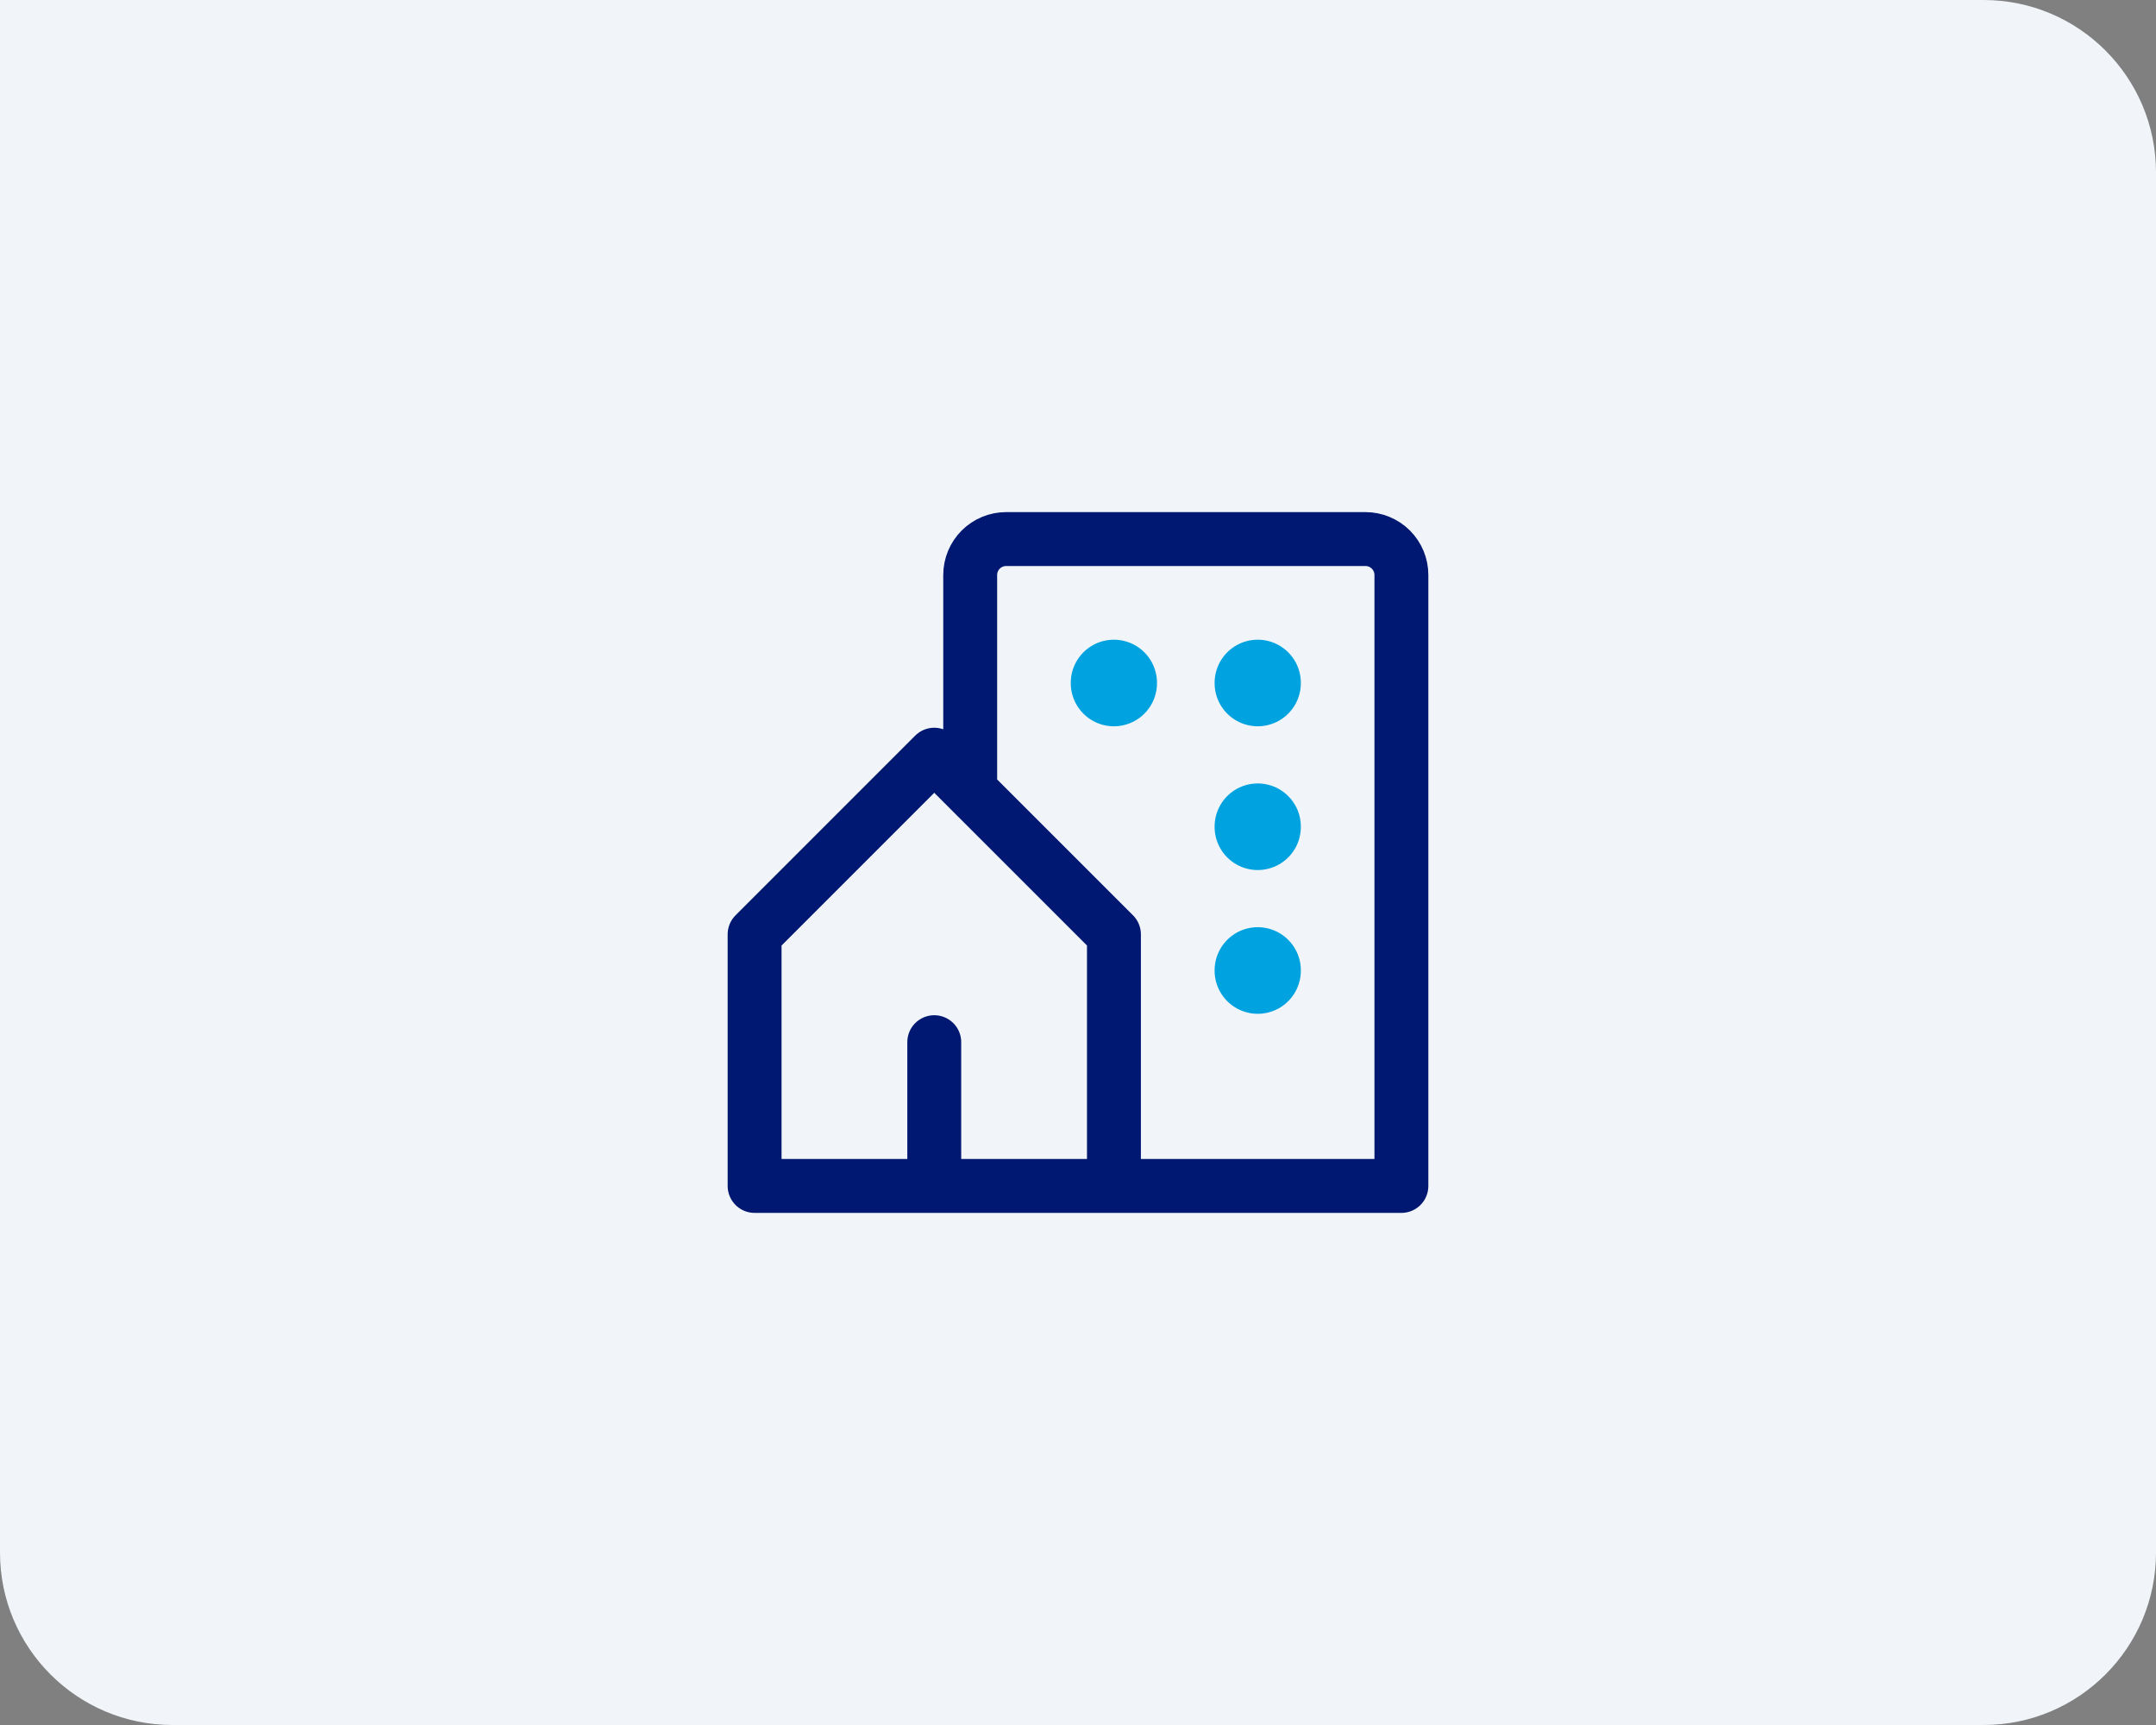 <svg xmlns="http://www.w3.org/2000/svg" width="100" height="80" viewBox="0 0 100 80" fill="none"><rect x="0" y="0" width="100" height="80" fill="#808080" stroke="none"/><path d="M0 0H92C96.418 0 100 3.582 100 8V72C100 76.418 96.418 80 92 80H8C3.582 80 0 76.418 0 72V0Z" fill="#F1F5F9"></path><g clip-path="url(#clip0_4218_6250)"><path d="M51.667 55V43.333L43.333 35L35 43.333V55H43.333M51.667 55H43.333M51.667 55H65V26.667C65 26.225 64.824 25.801 64.512 25.488C64.199 25.176 63.775 25 63.333 25H46.667C46.225 25 45.801 25.176 45.488 25.488C45.176 25.801 45 26.225 45 26.667V36.667M43.333 55V48.333" stroke="#001871" stroke-width="2.5" stroke-linecap="round" stroke-linejoin="round"></path><path d="M51.664 31.667V31.683" stroke="#00A3E0" stroke-width="4" stroke-linecap="round" stroke-linejoin="round"></path><path d="M58.336 31.667V31.683" stroke="#00A3E0" stroke-width="4" stroke-linecap="round" stroke-linejoin="round"></path><path d="M58.336 38.333V38.35" stroke="#00A3E0" stroke-width="4" stroke-linecap="round" stroke-linejoin="round"></path><path d="M58.336 45V45.017" stroke="#00A3E0" stroke-width="4" stroke-linecap="round" stroke-linejoin="round"></path></g><defs><clipPath id="clip0_4218_6250"><rect width="40" height="40" fill="white" transform="translate(30 20)"></rect></clipPath></defs></svg>